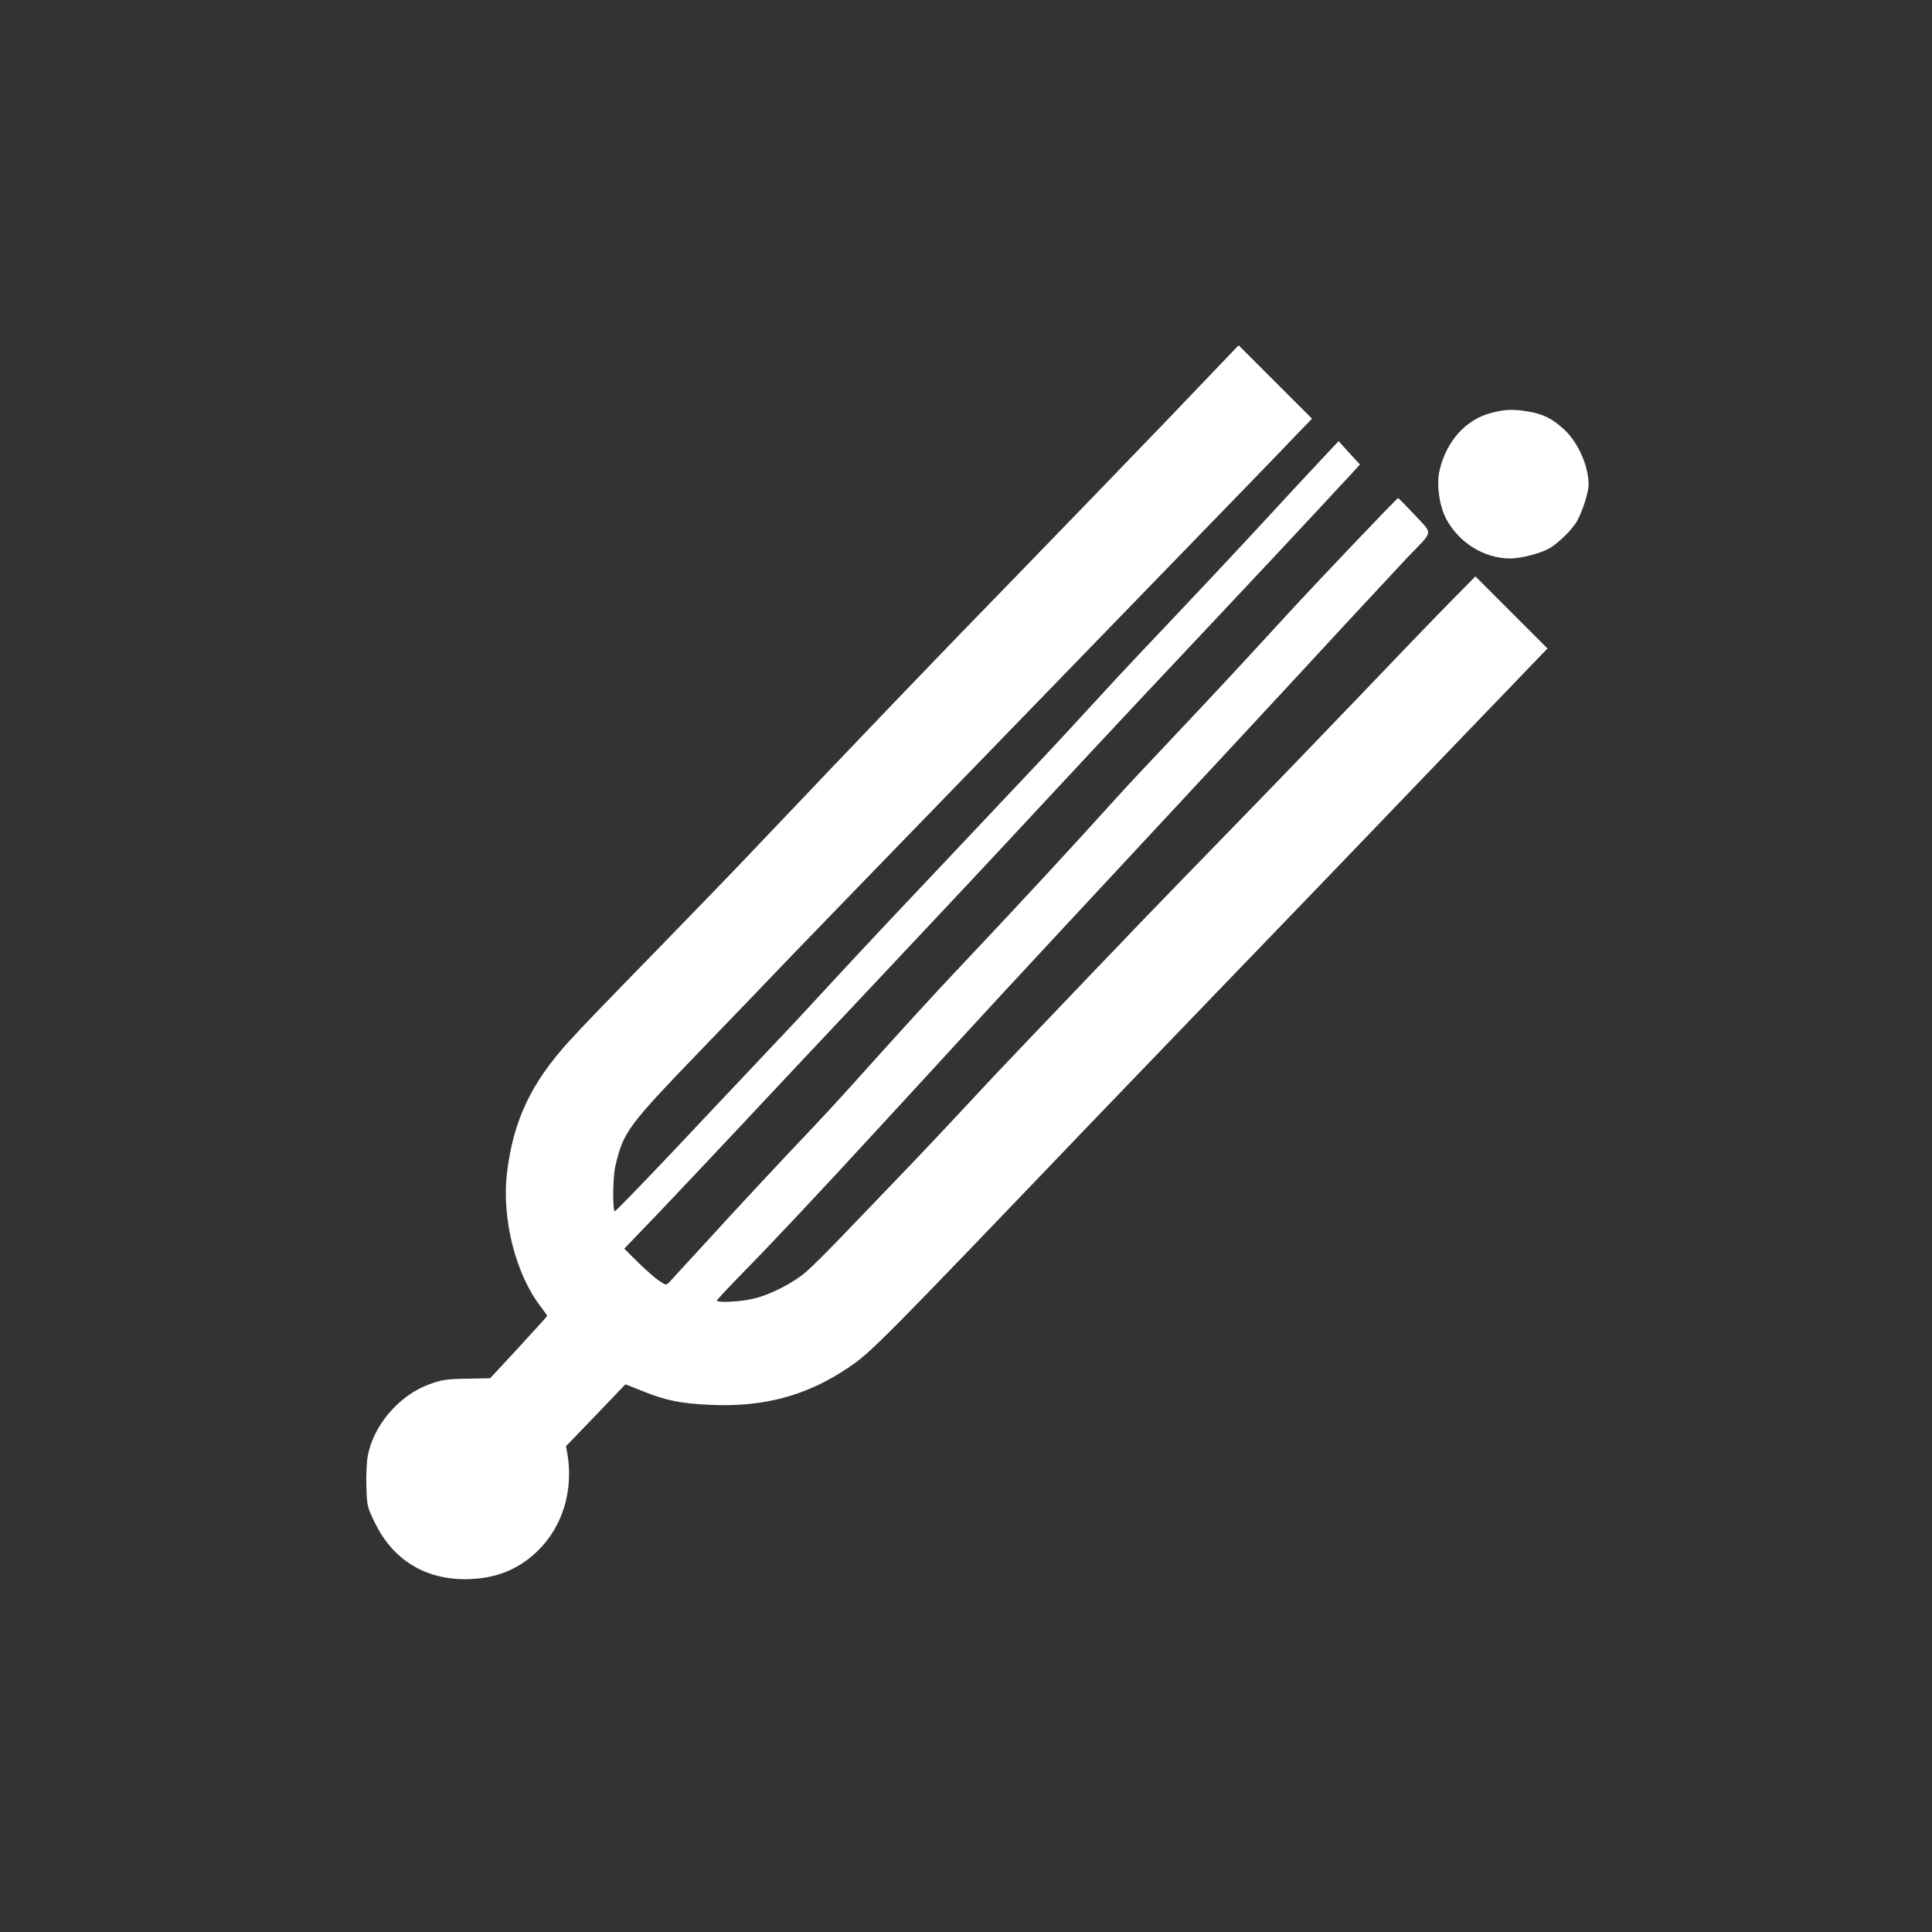 <?xml version="1.0" standalone="no"?>
<!DOCTYPE svg PUBLIC "-//W3C//DTD SVG 20010904//EN"
 "http://www.w3.org/TR/2001/REC-SVG-20010904/DTD/svg10.dtd">
<svg version="1.0" xmlns="http://www.w3.org/2000/svg"
 width="1024pt" height="1024pt" viewBox="0 0 1024 1024"
 preserveAspectRatio="xMidYMid meet">

<rect x="0" y="0" width="1024" height="1024" fill="#333333" stroke="none"/>

<g transform="translate(0,1024) scale(0.1,-0.1)"
fill="#ffffff" stroke="none">
<path d="M6194 8022 c-205 -213 -567 -588 -805 -833 -386 -396 -786 -812
-1399 -1458 -107 -113 -350 -364 -540 -559 -190 -194 -385 -396 -433 -450
-203 -223 -297 -423 -330 -700 -28 -241 45 -532 177 -705 20 -26 36 -49 36
-51 0 -3 -68 -78 -151 -168 l-151 -163 -107 -2 c-127 -2 -149 -5 -221 -32
-158 -60 -292 -218 -321 -379 -6 -31 -9 -105 -7 -163 3 -102 5 -109 47 -194
95 -192 262 -295 476 -295 159 0 286 51 390 155 127 127 184 314 153 505 l-8
45 158 164 157 164 93 -37 c122 -49 201 -65 357 -72 281 -13 511 48 731 197
121 81 171 132 1303 1314 180 187 454 472 611 635 397 411 961 998 1170 1216
96 101 276 287 399 415 l223 232 -191 191 -191 191 -138 -140 c-76 -77 -286
-295 -467 -485 -182 -190 -494 -514 -695 -720 -201 -207 -417 -429 -480 -495
-63 -66 -166 -174 -230 -240 -225 -235 -536 -561 -595 -625 -195 -210 -366
-391 -486 -515 -74 -77 -193 -201 -264 -275 -71 -74 -156 -159 -189 -188 -71
-62 -193 -125 -286 -146 -67 -16 -190 -22 -190 -9 0 4 62 70 138 148 137 139
409 428 676 719 76 83 182 198 235 255 53 58 179 195 281 306 183 200 613 662
1360 1465 212 228 500 539 639 690 140 151 291 313 335 360 136 141 132 115
35 220 -46 49 -86 90 -89 90 -6 0 -426 -441 -595 -625 -228 -249 -364 -395
-595 -640 -125 -132 -256 -272 -291 -311 -228 -253 -519 -568 -813 -879 -163
-172 -333 -358 -595 -650 -79 -88 -181 -198 -226 -245 -126 -132 -384 -408
-564 -606 -91 -98 -172 -188 -182 -198 -18 -19 -19 -19 -56 6 -21 14 -71 58
-111 97 l-73 73 169 176 c93 97 276 292 408 432 131 140 416 444 634 675 561
596 675 718 1035 1105 176 189 397 426 490 525 94 99 271 289 395 420 284 302
484 516 585 625 43 47 102 110 131 141 l52 57 -57 62 -56 62 -120 -128 c-67
-71 -177 -190 -245 -264 -117 -128 -477 -511 -695 -740 -55 -58 -172 -184
-260 -280 -175 -191 -209 -227 -585 -625 -438 -463 -579 -613 -780 -830 -189
-205 -252 -272 -435 -465 -49 -52 -229 -242 -399 -423 -170 -180 -313 -327
-317 -327 -13 0 -11 181 2 237 45 189 58 207 493 658 138 143 296 307 351 365
97 102 350 363 1671 1725 796 820 1023 1054 1108 1144 l70 72 -195 195 -194
194 -371 -388z"/>
<path d="M7906 8052 c-136 -34 -240 -150 -276 -305 -17 -73 -2 -185 34 -255
67 -128 202 -212 341 -212 55 0 157 26 204 52 51 28 129 106 153 152 30 59 57
147 58 186 0 98 -54 223 -128 292 -64 60 -115 85 -199 98 -78 12 -116 10 -187
-8z"/>
</g>
</svg>
